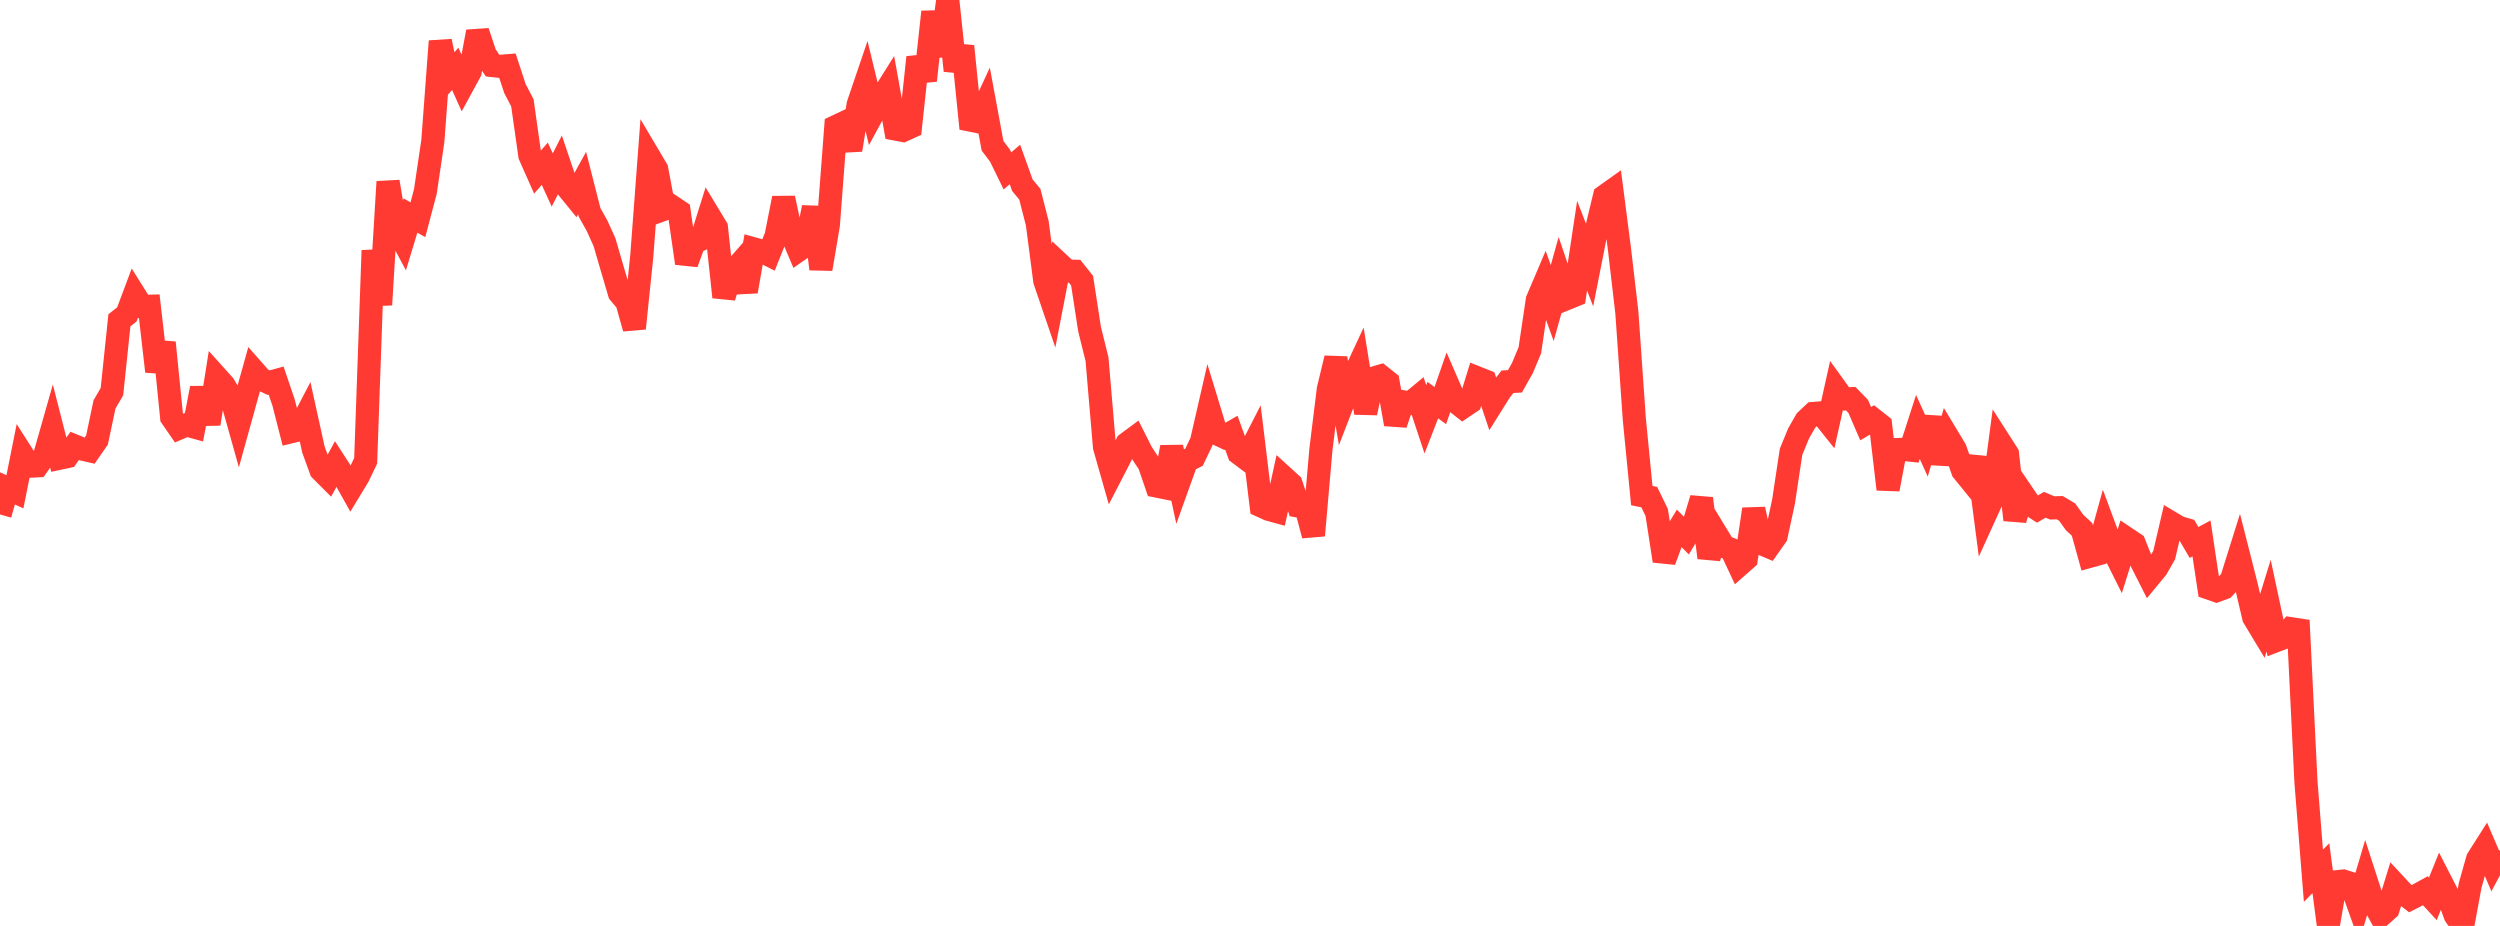 <?xml version="1.0" standalone="no"?>
<!DOCTYPE svg PUBLIC "-//W3C//DTD SVG 1.1//EN" "http://www.w3.org/Graphics/SVG/1.1/DTD/svg11.dtd">

<svg width="135" height="50" viewBox="0 0 135 50" preserveAspectRatio="none" 
  xmlns="http://www.w3.org/2000/svg"
  xmlns:xlink="http://www.w3.org/1999/xlink">


<polyline points="0.0, 27.78 0.403, 26.373 0.806, 26.557 1.209, 24.544 1.612, 25.175 2.015, 25.154 2.418, 24.581 2.821, 23.163 3.224, 24.742 3.627, 24.656 4.03, 24.082 4.433, 24.246 4.836, 24.338 5.239, 23.757 5.642, 21.843 6.045, 21.147 6.448, 17.296 6.851, 16.978 7.254, 15.903 7.657, 16.547 8.06, 16.537 8.463, 20.056 8.866, 18.501 9.269, 22.534 9.672, 23.117 10.075, 22.944 10.478, 23.056 10.881, 20.959 11.284, 22.887 11.687, 20.346 12.09, 20.794 12.493, 21.472 12.896, 22.908 13.299, 21.454 13.701, 20.017 14.104, 20.474 14.507, 20.663 14.91, 20.552 15.313, 21.738 15.716, 23.313 16.119, 23.216 16.522, 22.444 16.925, 24.274 17.328, 25.385 17.731, 25.788 18.134, 25.047 18.537, 25.671 18.94, 26.39 19.343, 25.726 19.746, 24.884 20.149, 13.526 20.552, 16.458 20.955, 9.813 21.358, 12.213 21.761, 12.97 22.164, 11.64 22.567, 11.866 22.97, 10.339 23.373, 7.623 23.776, 2.225 24.179, 4.177 24.582, 3.717 24.985, 4.61 25.388, 3.871 25.791, 1.711 26.194, 2.924 26.597, 3.54 27.0, 3.584 27.403, 3.551 27.806, 4.78 28.209, 5.553 28.612, 8.397 29.015, 9.305 29.418, 8.841 29.821, 9.72 30.224, 8.926 30.627, 10.121 31.03, 10.616 31.433, 9.885 31.836, 11.466 32.239, 12.186 32.642, 13.075 33.045, 14.458 33.448, 15.825 33.851, 16.304 34.254, 17.731 34.657, 13.822 35.06, 8.464 35.463, 9.145 35.866, 11.292 36.269, 11.143 36.672, 11.413 37.075, 14.214 37.478, 13.104 37.881, 12.912 38.284, 11.626 38.687, 12.292 39.09, 16.042 39.493, 14.771 39.896, 14.31 40.299, 15.737 40.701, 13.438 41.104, 13.55 41.507, 13.753 41.91, 12.742 42.313, 10.7 42.716, 12.559 43.119, 13.512 43.522, 13.23 43.925, 11.197 44.328, 14.526 44.731, 12.149 45.134, 6.836 45.537, 6.646 45.94, 8.092 46.343, 5.637 46.746, 4.451 47.149, 6.111 47.552, 5.368 47.955, 4.726 48.358, 6.968 48.761, 7.044 49.164, 6.86 49.567, 3.098 49.97, 4.346 50.373, 0.643 50.776, 3.023 51.179, 0.0 51.582, 3.815 51.985, 2.499 52.388, 6.483 52.791, 6.564 53.194, 5.693 53.597, 7.87 54.0, 8.406 54.403, 9.228 54.806, 8.881 55.209, 10.002 55.612, 10.489 56.015, 12.066 56.418, 15.162 56.821, 16.343 57.224, 14.263 57.627, 14.639 58.03, 14.648 58.433, 15.155 58.836, 17.773 59.239, 19.397 59.642, 24.13 60.045, 25.547 60.448, 24.767 60.851, 23.952 61.254, 23.654 61.657, 24.454 62.06, 25.064 62.463, 26.247 62.866, 26.328 63.269, 24.146 63.672, 26.018 64.075, 24.893 64.478, 24.69 64.881, 23.843 65.284, 22.086 65.687, 23.406 66.09, 23.596 66.493, 23.364 66.896, 24.474 67.299, 24.776 67.701, 23.991 68.104, 27.318 68.507, 27.503 68.91, 27.614 69.313, 25.765 69.716, 26.131 70.119, 27.327 70.522, 27.399 70.925, 28.912 71.328, 24.282 71.731, 21.014 72.134, 19.344 72.537, 21.703 72.94, 20.662 73.343, 19.797 73.746, 22.297 74.149, 20.424 74.552, 20.307 74.955, 20.629 75.358, 22.903 75.761, 21.696 76.164, 21.763 76.567, 21.43 76.97, 22.643 77.373, 21.606 77.776, 21.901 78.179, 20.748 78.582, 21.675 78.985, 21.991 79.388, 21.72 79.791, 20.413 80.194, 20.573 80.597, 21.779 81.0, 21.135 81.403, 20.614 81.806, 20.591 82.209, 19.877 82.612, 18.915 83.015, 16.198 83.418, 15.252 83.821, 16.365 84.224, 14.919 84.627, 16.112 85.03, 15.947 85.433, 13.268 85.836, 14.308 86.239, 12.269 86.642, 10.595 87.045, 10.308 87.448, 13.424 87.851, 16.88 88.254, 22.642 88.657, 26.763 89.06, 26.844 89.463, 27.674 89.866, 30.288 90.269, 29.19 90.672, 28.526 91.075, 28.931 91.478, 28.261 91.881, 26.919 92.284, 30.116 92.687, 28.845 93.09, 29.508 93.493, 29.67 93.896, 30.531 94.299, 30.176 94.701, 27.497 95.104, 29.347 95.507, 29.518 95.91, 28.946 96.313, 27.074 96.716, 24.402 97.119, 23.415 97.522, 22.708 97.925, 22.328 98.328, 22.296 98.731, 22.8 99.134, 20.987 99.537, 21.546 99.94, 21.529 100.343, 21.945 100.746, 22.878 101.149, 22.639 101.552, 22.957 101.955, 26.421 102.358, 24.278 102.761, 24.265 103.164, 24.308 103.567, 23.056 103.97, 23.942 104.373, 22.557 104.776, 25.018 105.179, 23.59 105.582, 24.259 105.985, 25.419 106.388, 25.914 106.791, 24.713 107.194, 27.809 107.597, 26.925 108.0, 23.881 108.403, 24.51 108.806, 28.072 109.209, 26.637 109.612, 27.229 110.015, 27.492 110.418, 27.259 110.821, 27.428 111.224, 27.415 111.627, 27.653 112.03, 28.216 112.433, 28.589 112.836, 30.042 113.239, 29.93 113.642, 28.474 114.045, 29.56 114.448, 30.367 114.851, 29.087 115.254, 29.357 115.657, 30.373 116.06, 31.168 116.463, 30.679 116.866, 29.974 117.269, 28.246 117.672, 28.486 118.075, 28.603 118.478, 29.292 118.881, 29.076 119.284, 31.758 119.687, 31.898 120.09, 31.75 120.493, 31.322 120.896, 30.037 121.299, 31.623 121.701, 33.34 122.104, 34.007 122.507, 32.704 122.91, 34.591 123.313, 34.437 123.716, 33.951 124.119, 34.013 124.522, 42.225 124.925, 47.29 125.328, 46.882 125.731, 49.946 126.134, 47.619 126.537, 47.577 126.94, 47.707 127.343, 48.834 127.746, 47.472 128.149, 48.719 128.552, 49.45 128.955, 49.089 129.358, 47.782 129.761, 48.215 130.164, 48.528 130.567, 48.323 130.97, 48.1 131.373, 48.538 131.776, 47.542 132.179, 48.328 132.582, 49.429 132.985, 50.0 133.388, 47.811 133.791, 46.387 134.194, 45.753 134.597, 46.69 135.0, 45.934" fill="none" stroke="#ff3a33" stroke-width="1.25"/>

</svg>